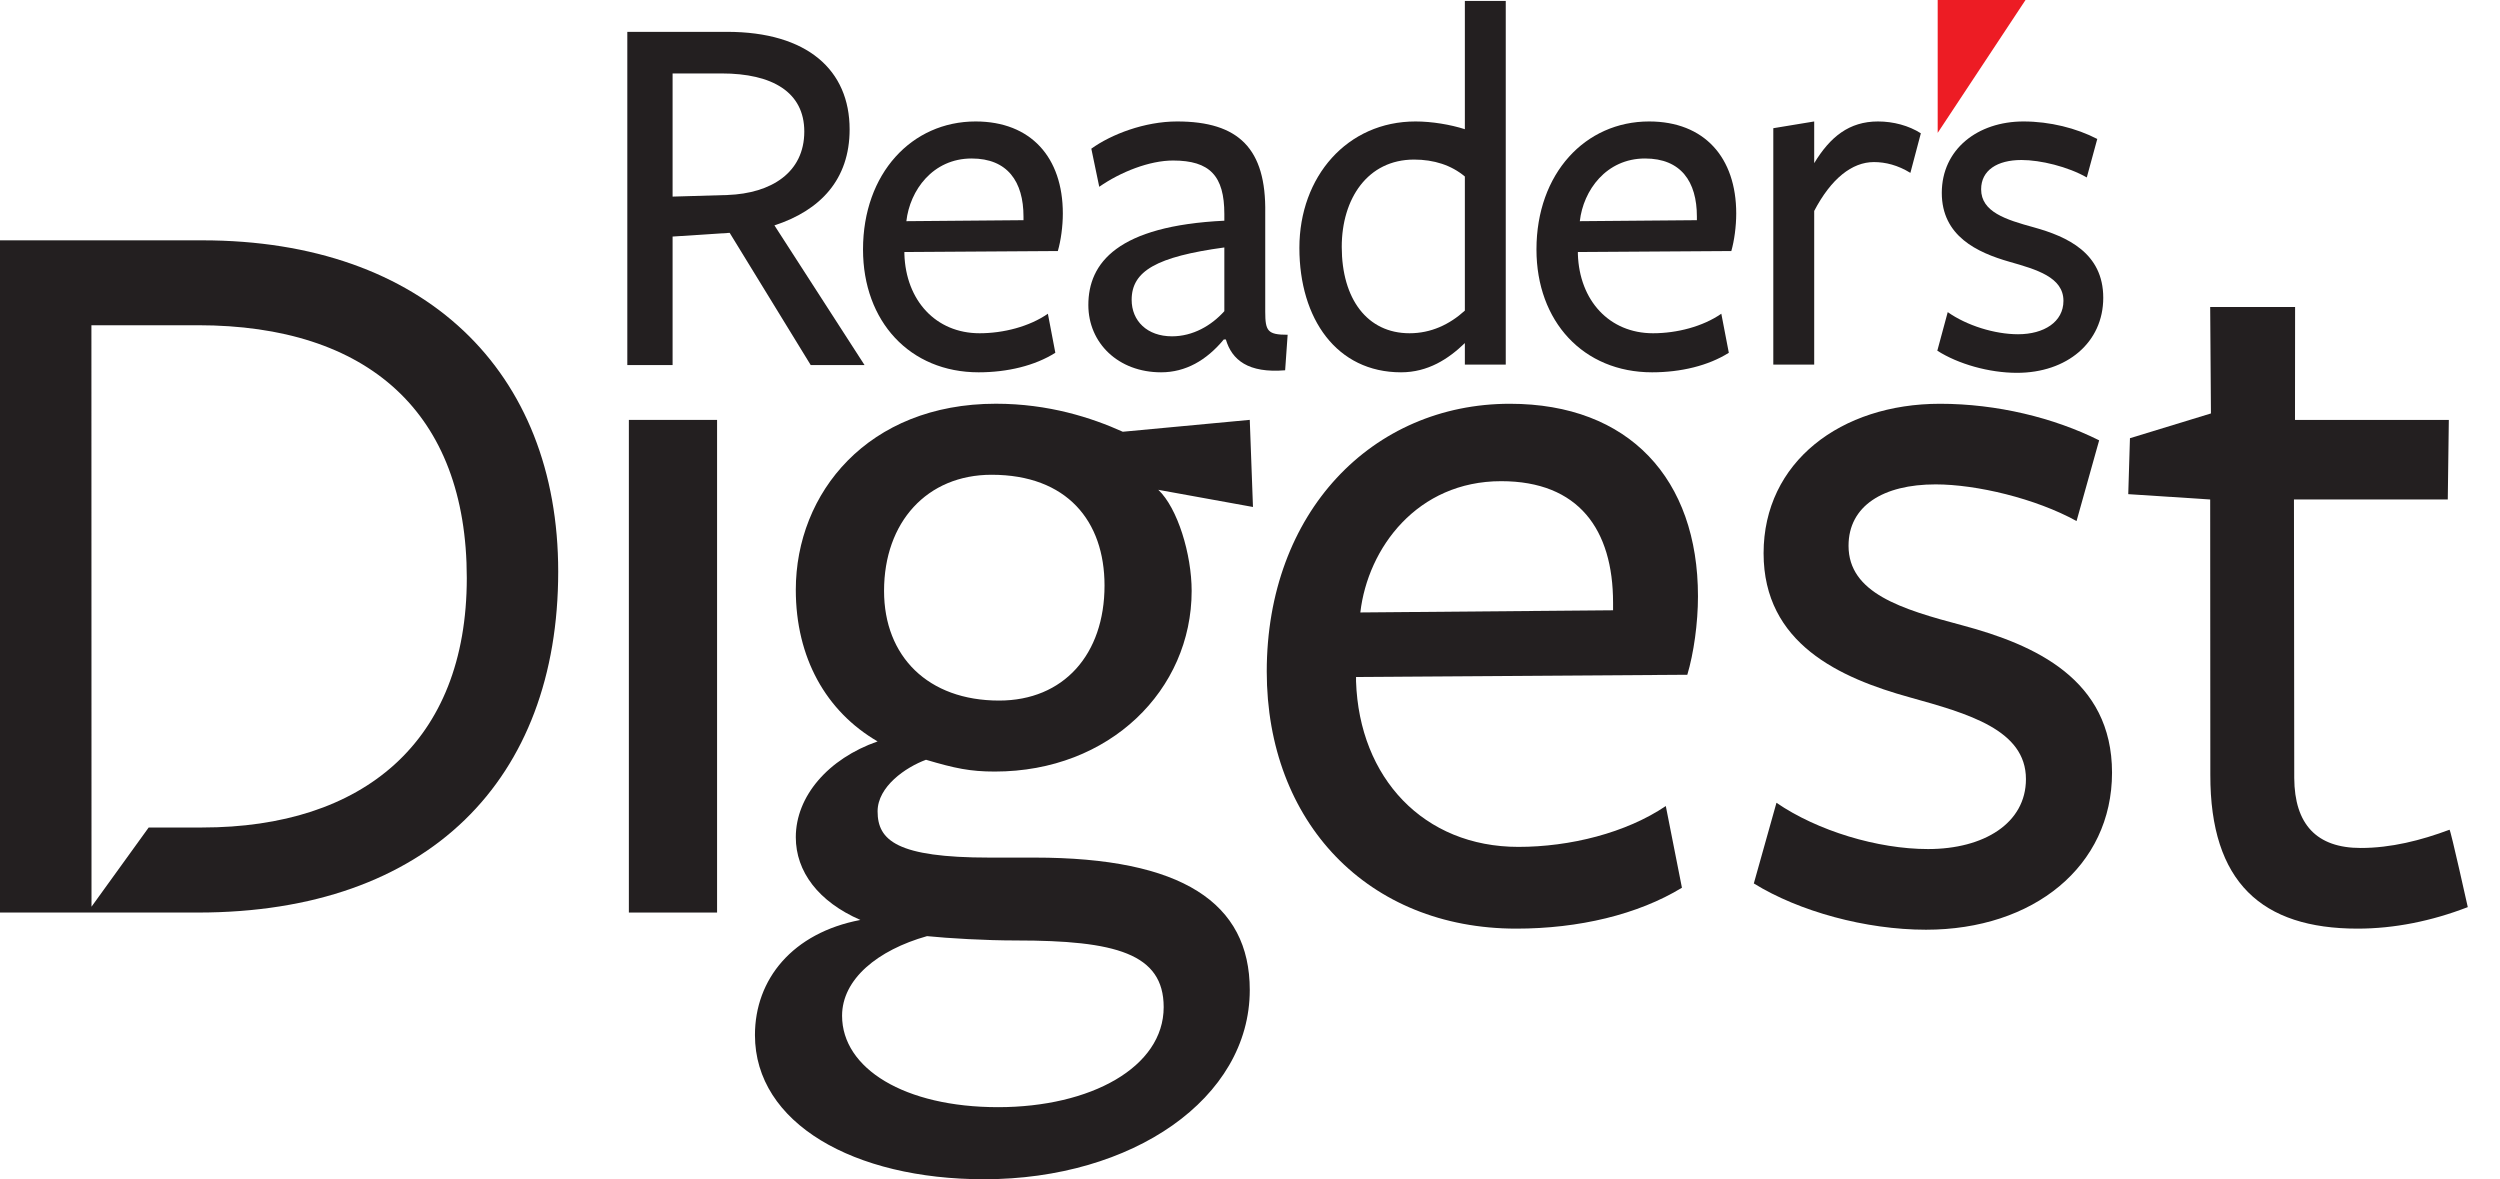 <svg width="53" height="25" viewBox="0 0 53 25" fill="none" xmlns="http://www.w3.org/2000/svg">
<path d="M15.423 4.134C16.35 4.1 17.051 3.659 17.051 2.789C17.051 1.953 16.373 1.557 15.299 1.557H14.259V4.168L15.423 4.134ZM14.259 7.739H13.299V0.675C13.299 0.675 15.4 0.675 15.412 0.675C17.119 0.675 18.012 1.488 18.012 2.743C18.012 3.807 17.39 4.461 16.418 4.778L18.328 7.739H17.187L15.469 4.936L14.259 5.015V7.739Z" fill="#231F20"/>
<path d="M21.698 4.668V4.591C21.698 3.85 21.359 3.36 20.599 3.36C19.774 3.36 19.289 4.036 19.215 4.689L21.698 4.668ZM19.173 5.387C19.204 6.368 19.838 7.065 20.767 7.065C21.275 7.065 21.824 6.923 22.215 6.651L22.373 7.479C21.941 7.752 21.359 7.893 20.747 7.893C19.289 7.893 18.296 6.814 18.296 5.289C18.296 3.676 19.331 2.575 20.683 2.575C21.856 2.575 22.532 3.338 22.532 4.526C22.532 4.799 22.49 5.103 22.426 5.322C22.416 5.322 19.173 5.343 19.173 5.343V5.387Z" fill="#231F20"/>
<path d="M25.956 5.246C24.519 5.442 23.991 5.746 23.991 6.356C23.991 6.803 24.319 7.13 24.846 7.13C25.291 7.13 25.682 6.902 25.956 6.597V5.246ZM25.945 7.196C25.576 7.642 25.132 7.893 24.615 7.893C23.707 7.893 23.073 7.272 23.073 6.466C23.073 5.572 23.695 4.787 25.956 4.679V4.537C25.956 3.73 25.65 3.403 24.868 3.403C24.371 3.403 23.759 3.643 23.304 3.96L23.136 3.152C23.558 2.848 24.266 2.575 24.954 2.575C26.262 2.575 26.845 3.152 26.823 4.515V6.607C26.823 7.021 26.875 7.097 27.298 7.097L27.245 7.85C26.463 7.915 26.115 7.631 25.988 7.196H25.945Z" fill="#231F20"/>
<path d="M35.974 4.668V4.591C35.974 3.85 35.636 3.36 34.875 3.36C34.051 3.36 33.566 4.036 33.492 4.689L35.974 4.668ZM33.451 5.387C33.482 6.368 34.115 7.065 35.044 7.065C35.551 7.065 36.1 6.923 36.492 6.651L36.651 7.479C36.218 7.752 35.636 7.893 35.024 7.893C33.566 7.893 32.573 6.814 32.573 5.289C32.573 3.676 33.609 2.575 34.961 2.575C36.132 2.575 36.808 3.338 36.808 4.526C36.808 4.799 36.767 5.103 36.704 5.322C36.693 5.322 33.451 5.343 33.451 5.343V5.387Z" fill="#231F20"/>
<path d="M38.461 7.73H37.594V2.718L38.461 2.575V3.459C38.798 2.903 39.201 2.575 39.814 2.575C40.139 2.575 40.468 2.663 40.722 2.826L40.5 3.665C40.234 3.501 39.971 3.436 39.727 3.436C39.264 3.436 38.82 3.786 38.461 4.472V7.73Z" fill="#231F20"/>
<path d="M42.761 7.904C42.17 7.904 41.514 7.718 41.071 7.435L41.292 6.617C41.695 6.901 42.286 7.086 42.783 7.086C43.332 7.086 43.745 6.825 43.745 6.378C43.745 5.876 43.173 5.713 42.602 5.55C41.916 5.354 41.166 5.005 41.166 4.09C41.166 3.164 41.927 2.575 42.898 2.575C43.458 2.575 44.019 2.717 44.462 2.946L44.24 3.762C43.84 3.533 43.259 3.392 42.856 3.392C42.34 3.392 42 3.611 42 4.013C42 4.492 42.52 4.656 43.119 4.82C43.828 5.017 44.589 5.364 44.589 6.313C44.589 7.261 43.818 7.904 42.761 7.904Z" fill="#231F20"/>
<path d="M21.181 14.852C22.55 14.852 23.416 13.872 23.416 12.413C23.416 11.045 22.618 10.065 21.022 10.065C19.653 10.065 18.742 11.068 18.742 12.527C18.742 13.918 19.676 14.852 21.181 14.852ZM17.852 21.534C17.852 22.651 19.174 23.472 21.159 23.472C23.119 23.472 24.67 22.628 24.67 21.351C24.67 20.212 23.644 19.938 21.546 19.938C20.885 19.938 20.109 19.892 19.653 19.846C18.605 20.142 17.852 20.758 17.852 21.534ZM16.871 17.749C16.871 16.882 17.556 16.085 18.605 15.718C17.51 15.081 16.871 13.941 16.871 12.504C16.871 10.452 18.399 8.559 21.113 8.559C22.231 8.559 23.142 8.855 23.803 9.153L26.495 8.901L26.563 10.748L24.556 10.384C24.966 10.771 25.263 11.752 25.263 12.527C25.263 14.624 23.529 16.357 21.09 16.357C20.566 16.357 20.246 16.289 19.631 16.107C19.198 16.267 18.605 16.676 18.605 17.201C18.605 17.817 19.015 18.181 20.975 18.181C20.975 18.181 22.161 18.181 21.933 18.181C25.058 18.181 26.495 19.139 26.495 20.987C26.495 23.289 24.008 25 20.862 25C18.103 25 16.005 23.814 16.005 21.943C16.005 20.758 16.803 19.777 18.24 19.503C17.35 19.116 16.871 18.477 16.871 17.749Z" fill="#231F20"/>
<path d="M34.197 12.938V12.778C34.197 11.227 33.468 10.201 31.825 10.201C30.047 10.201 28.998 11.615 28.839 12.984L34.197 12.938ZM28.748 14.444C28.816 16.495 30.184 17.954 32.19 17.954C33.285 17.954 34.471 17.658 35.315 17.088L35.657 18.82C34.722 19.39 33.468 19.687 32.145 19.687C28.998 19.687 26.855 17.429 26.855 14.237C26.855 10.863 29.09 8.56 32.009 8.56C34.539 8.56 35.997 10.156 35.997 12.641C35.997 13.211 35.907 13.85 35.771 14.305C35.748 14.305 28.748 14.352 28.748 14.352V14.444Z" fill="#231F20"/>
<path d="M40.831 19.71C39.553 19.71 38.139 19.322 37.181 18.729L37.661 17.019C38.527 17.613 39.804 18 40.875 18C42.061 18 42.95 17.451 42.95 16.517C42.95 15.469 41.719 15.127 40.488 14.784C39.006 14.374 37.388 13.645 37.388 11.729C37.388 9.792 39.029 8.56 41.127 8.56C42.335 8.56 43.542 8.856 44.502 9.335L44.023 11.046C43.155 10.567 41.901 10.269 41.035 10.269C39.919 10.269 39.189 10.727 39.189 11.57C39.189 12.573 40.306 12.914 41.605 13.258C43.133 13.667 44.775 14.397 44.775 16.381C44.775 18.364 43.11 19.71 40.831 19.71Z" fill="#231F20"/>
<path d="M49.981 19.687C47.952 19.687 46.855 18.707 46.859 16.427L46.856 10.589L45.119 10.476L45.155 9.29L46.872 8.765L46.856 6.508H48.656L48.654 8.902H51.915L51.893 10.589H48.632L48.638 16.496C48.644 17.476 49.113 17.977 50.047 17.977C50.688 17.977 51.32 17.818 51.93 17.59C51.953 17.59 52.317 19.231 52.317 19.231C51.55 19.527 50.757 19.687 49.981 19.687Z" fill="#231F20"/>
<path d="M41.079 2.817V0H42.941L41.079 2.817Z" fill="#ED1C24"/>
<path d="M31.055 6.585C30.728 6.881 30.337 7.065 29.882 7.065C28.984 7.065 28.445 6.336 28.445 5.234C28.445 4.21 28.996 3.383 29.978 3.383C30.401 3.383 30.769 3.502 31.055 3.742C31.055 3.742 31.055 6.64 31.055 6.585ZM31.055 2.739C30.749 2.641 30.357 2.575 30.009 2.575C28.562 2.575 27.547 3.742 27.547 5.256C27.547 6.761 28.339 7.893 29.702 7.893C30.273 7.893 30.707 7.61 31.055 7.273C31.055 7.328 31.055 7.73 31.055 7.73H31.922V0.02H31.055V2.739Z" fill="#231F20"/>
<path d="M13.332 8.902V19.346H15.202V8.902H13.332Z" fill="#231F20"/>
<path d="M4.287 17.543H3.152L1.94 19.222L1.938 6.895H4.196C7.798 6.895 9.896 8.743 9.896 12.254C9.896 15.742 7.685 17.543 4.287 17.543ZM4.287 5.095C3.147 5.095 0 5.095 0 5.095V19.346C0 19.346 3.056 19.346 4.196 19.346C9.098 19.346 11.834 16.517 11.834 12.117C11.834 7.876 9.007 5.095 4.287 5.095Z" fill="#231F20"/>
</svg>
